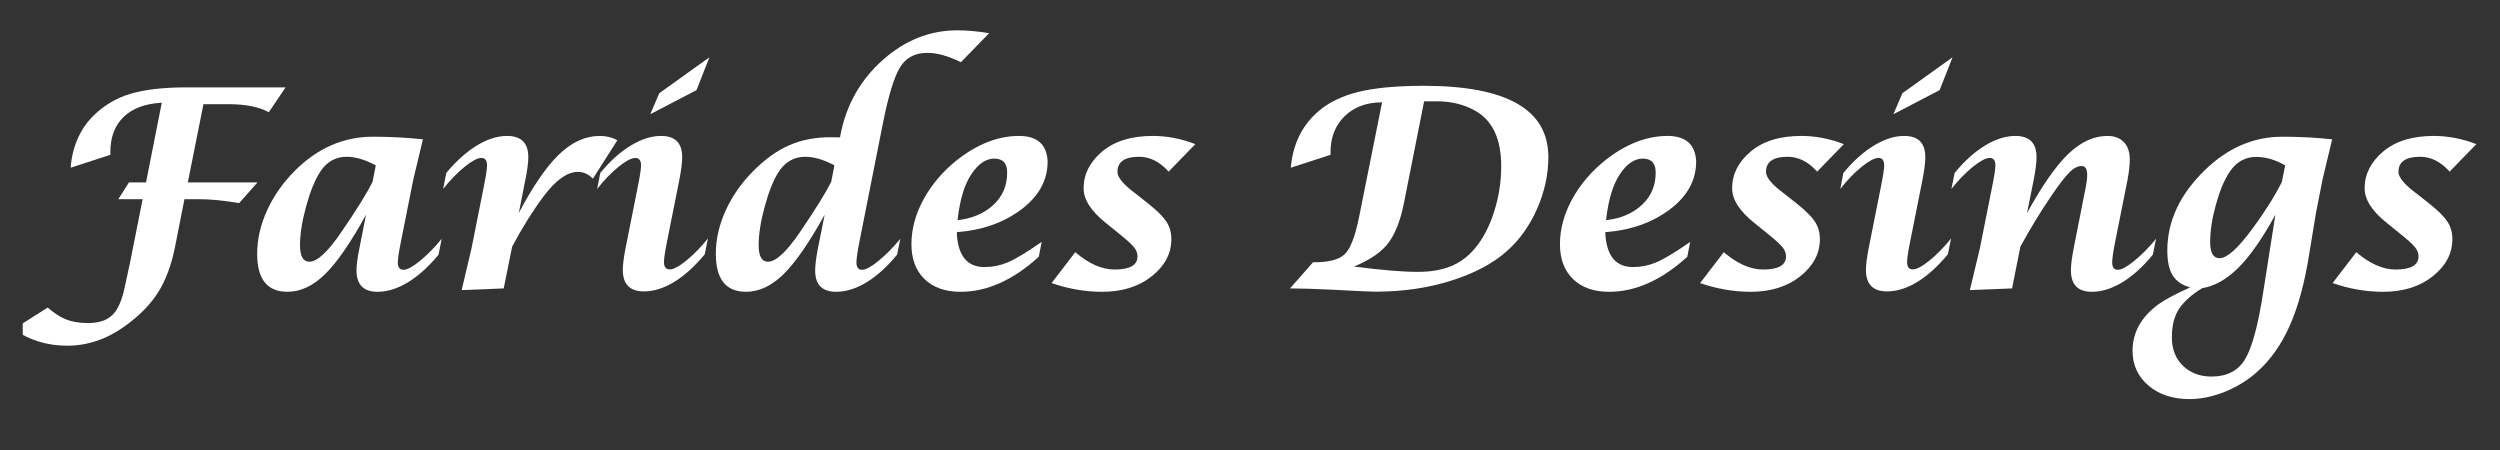 <svg xmlns="http://www.w3.org/2000/svg" xmlns:xlink="http://www.w3.org/1999/xlink" width="400" zoomAndPan="magnify" viewBox="0 0 300 54" height="72" preserveAspectRatio="xMidYMid meet"><rect x="0" y="0" width="300" height="54" fill="#333333" stroke="none"/><defs><clipPath id="69f130943a"><path d="M 2.727 10 L 35 10 L 35 42 L 2.727 42 Z M 2.727 10 "></path></clipPath><clipPath id="74029b0e9c"><path d="M 279 16 L 297.273 16 L 297.273 36 L 279 36 Z M 279 16 "></path></clipPath></defs><g id="efd990c8aa"><g clip-rule="nonzero" clip-path="url(#69f130943a)"><g style="fill:#ffffff;fill-opacity:1;"><g transform="translate(5.132, 34.609)"><path style="stroke:none" d="M 0.594 2.297 C 1.375 2.984 2.117 3.461 2.828 3.734 C 3.535 4.016 4.398 4.156 5.422 4.156 C 6.723 4.156 7.695 3.836 8.344 3.203 C 9 2.578 9.492 1.473 9.828 -0.109 L 10.484 -3.156 L 11.984 -10.703 L 9.062 -10.703 L 10.344 -12.719 L 12.391 -12.719 L 14.281 -22.281 C 12.301 -22.176 10.773 -21.609 9.703 -20.578 C 8.641 -19.555 8.109 -18.141 8.109 -16.328 L 8.109 -16.031 L 3.344 -14.484 C 3.551 -17.047 4.477 -19.141 6.125 -20.766 C 7.383 -21.992 8.859 -22.859 10.547 -23.359 C 12.242 -23.867 14.492 -24.125 17.297 -24.125 L 29.141 -24.125 L 27.125 -21.141 C 25.957 -21.785 24.332 -22.109 22.25 -22.109 L 19.281 -22.109 L 17.406 -12.719 L 25.766 -12.719 L 23.562 -10.234 C 21.727 -10.547 20.16 -10.703 18.859 -10.703 L 17 -10.703 L 15.844 -4.844 C 15.414 -2.738 14.75 -0.969 13.844 0.469 C 12.938 1.906 11.633 3.238 9.938 4.469 C 7.75 6.07 5.41 6.875 2.922 6.875 C 0.516 6.875 -1.625 6.211 -3.5 4.891 Z M 0.594 2.297 "></path></g></g></g><g style="fill:#ffffff;fill-opacity:1;"><g transform="translate(28.079, 34.609)"><path style="stroke:none" d="M 20.031 -5.609 C 19.781 -4.367 19.656 -3.539 19.656 -3.125 C 19.656 -2.531 19.883 -2.234 20.344 -2.234 C 20.789 -2.234 21.453 -2.594 22.328 -3.312 C 23.211 -4.031 24.078 -4.91 24.922 -5.953 L 24.547 -4.047 C 23.359 -2.609 22.133 -1.504 20.875 -0.734 C 19.625 0.023 18.41 0.406 17.234 0.406 C 15.547 0.406 14.703 -0.445 14.703 -2.156 C 14.703 -2.801 14.82 -3.707 15.062 -4.875 L 15.844 -8.844 C 14.008 -5.5 12.367 -3.117 10.922 -1.703 C 9.484 -0.297 7.984 0.406 6.422 0.406 C 3.992 0.406 2.781 -1.109 2.781 -4.141 C 2.781 -5.891 3.18 -7.641 3.984 -9.391 C 4.785 -11.141 5.91 -12.734 7.359 -14.172 C 10.066 -16.859 13.172 -18.203 16.672 -18.203 C 18.734 -18.203 20.734 -18.098 22.672 -17.891 L 21.516 -13.062 Z M 9.047 -3.203 C 9.992 -3.203 11.281 -4.398 12.906 -6.797 C 14.688 -9.391 15.926 -11.383 16.625 -12.781 L 17.016 -14.766 C 15.723 -15.453 14.562 -15.797 13.531 -15.797 C 12.176 -15.797 11.109 -15.188 10.328 -13.969 C 9.703 -13.008 9.145 -11.633 8.656 -9.844 C 8.164 -8.062 7.922 -6.504 7.922 -5.172 C 7.922 -3.859 8.297 -3.203 9.047 -3.203 Z M 9.047 -3.203 "></path></g></g><g style="fill:#ffffff;fill-opacity:1;"><g transform="translate(51.304, 34.609)"><path style="stroke:none" d="M 5.281 -4.828 L 6.766 -12.281 C 7.016 -13.52 7.141 -14.348 7.141 -14.766 C 7.141 -15.359 6.91 -15.656 6.453 -15.656 C 5.992 -15.656 5.328 -15.301 4.453 -14.594 C 3.578 -13.883 2.719 -13 1.875 -11.938 L 2.25 -13.859 C 3.438 -15.285 4.656 -16.379 5.906 -17.141 C 7.164 -17.91 8.379 -18.297 9.547 -18.297 C 11.242 -18.297 12.094 -17.445 12.094 -15.75 C 12.094 -15.102 11.973 -14.191 11.734 -13.016 L 10.953 -9.047 C 12.66 -12.297 14.281 -14.648 15.812 -16.109 C 17.344 -17.566 18.957 -18.297 20.656 -18.297 C 21.445 -18.297 22.156 -18.125 22.781 -17.781 L 19.844 -13.172 C 19.312 -13.711 18.711 -13.984 18.047 -13.984 C 16.785 -13.984 15.43 -13.031 13.984 -11.125 C 12.641 -9.332 11.363 -7.297 10.156 -5.016 L 9.141 0 L 4.094 0.203 Z M 5.281 -4.828 "></path></g></g><g style="fill:#ffffff;fill-opacity:1;"><g transform="translate(69.785, 34.609)"><path style="stroke:none" d="M 9.328 -23.422 L 15.344 -27.734 L 13.797 -23.797 L 8.25 -20.906 Z M 10.266 -5.656 C 10.016 -4.414 9.891 -3.586 9.891 -3.172 C 9.891 -2.578 10.117 -2.281 10.578 -2.281 C 11.035 -2.281 11.703 -2.633 12.578 -3.344 C 13.461 -4.062 14.328 -4.945 15.172 -6 L 14.781 -4.094 C 13.594 -2.656 12.375 -1.551 11.125 -0.781 C 9.875 -0.02 8.66 0.359 7.484 0.359 C 5.797 0.359 4.953 -0.5 4.953 -2.219 C 4.953 -2.852 5.066 -3.75 5.297 -4.906 L 6.766 -12.281 C 7.016 -13.52 7.141 -14.348 7.141 -14.766 C 7.141 -15.359 6.91 -15.656 6.453 -15.656 C 5.992 -15.656 5.32 -15.301 4.438 -14.594 C 3.562 -13.883 2.707 -13 1.875 -11.938 L 2.25 -13.859 C 3.426 -15.285 4.645 -16.379 5.906 -17.141 C 7.164 -17.91 8.379 -18.297 9.547 -18.297 C 11.234 -18.297 12.078 -17.445 12.078 -15.75 C 12.078 -15.102 11.961 -14.191 11.734 -13.016 Z M 10.266 -5.656 "></path></g></g><g style="fill:#ffffff;fill-opacity:1;"><g transform="translate(83.117, 34.609)"><path style="stroke:none" d="M 20.016 -5.609 C 19.773 -4.379 19.656 -3.551 19.656 -3.125 C 19.656 -2.531 19.879 -2.234 20.328 -2.234 C 20.773 -2.234 21.438 -2.594 22.312 -3.312 C 23.195 -4.031 24.066 -4.91 24.922 -5.953 L 24.531 -4.047 C 23.352 -2.609 22.133 -1.504 20.875 -0.734 C 19.625 0.023 18.406 0.406 17.219 0.406 C 15.539 0.406 14.703 -0.445 14.703 -2.156 C 14.703 -2.801 14.816 -3.707 15.047 -4.875 L 15.844 -8.844 C 13.988 -5.5 12.344 -3.117 10.906 -1.703 C 9.469 -0.297 7.969 0.406 6.406 0.406 C 3.988 0.406 2.781 -1.113 2.781 -4.156 C 2.781 -5.895 3.18 -7.641 3.984 -9.391 C 4.785 -11.141 5.91 -12.734 7.359 -14.172 C 8.766 -15.566 10.191 -16.578 11.641 -17.203 C 13.086 -17.828 14.727 -18.141 16.562 -18.141 L 17.688 -18.125 L 17.766 -18.562 C 18.484 -22.113 20.172 -25.066 22.828 -27.422 C 25.492 -29.785 28.473 -30.969 31.766 -30.969 C 32.953 -30.969 34.223 -30.852 35.578 -30.625 L 32.188 -27.141 C 30.695 -27.891 29.348 -28.266 28.141 -28.266 C 26.691 -28.266 25.613 -27.695 24.906 -26.562 C 24.195 -25.426 23.504 -23.172 22.828 -19.797 Z M 9.047 -3.203 C 9.992 -3.203 11.281 -4.398 12.906 -6.797 C 14.676 -9.391 15.914 -11.383 16.625 -12.781 L 17.016 -14.766 C 15.723 -15.453 14.562 -15.797 13.531 -15.797 C 12.176 -15.797 11.102 -15.188 10.312 -13.969 C 9.695 -13.008 9.145 -11.633 8.656 -9.844 C 8.164 -8.062 7.922 -6.504 7.922 -5.172 C 7.922 -3.859 8.297 -3.203 9.047 -3.203 Z M 9.047 -3.203 "></path></g></g><g style="fill:#ffffff;fill-opacity:1;"><g transform="translate(106.342, 34.609)"><path style="stroke:none" d="M 8.484 -6.422 C 8.672 -3.848 9.773 -2.562 11.797 -2.562 C 12.742 -2.562 13.66 -2.742 14.547 -3.109 C 15.441 -3.473 16.812 -4.297 18.656 -5.578 L 18.312 -3.797 C 15.227 -0.992 12.102 0.406 8.938 0.406 C 7.094 0.406 5.645 -0.102 4.594 -1.125 C 3.551 -2.145 3.031 -3.539 3.031 -5.312 C 3.031 -7.113 3.516 -8.906 4.484 -10.688 C 5.461 -12.477 6.801 -14.051 8.5 -15.406 C 10.957 -17.332 13.438 -18.297 15.938 -18.297 C 18.133 -18.297 19.281 -17.273 19.375 -15.234 C 19.375 -12.973 18.316 -11.051 16.203 -9.469 C 14.086 -7.883 11.516 -6.977 8.484 -6.75 Z M 14.516 -13.875 C 14.535 -15 14.023 -15.566 12.984 -15.578 C 11.973 -15.578 11.051 -14.953 10.219 -13.703 C 9.383 -12.453 8.832 -10.613 8.562 -8.188 C 10.32 -8.383 11.754 -8.992 12.859 -10.016 C 13.961 -11.035 14.516 -12.32 14.516 -13.875 Z M 14.516 -13.875 "></path></g></g><g style="fill:#ffffff;fill-opacity:1;"><g transform="translate(125.345, 34.609)"><path style="stroke:none" d="M 3.688 -4.344 C 5.312 -2.957 6.883 -2.266 8.406 -2.266 C 10.238 -2.266 11.156 -2.789 11.156 -3.844 C 11.156 -4.27 10.992 -4.66 10.672 -5.016 C 10.359 -5.379 9.816 -5.867 9.047 -6.484 L 7.406 -7.812 C 5.594 -9.25 4.688 -10.648 4.688 -12.016 C 4.688 -13.691 5.422 -15.156 6.891 -16.406 C 8.367 -17.664 10.406 -18.297 13 -18.297 C 14.695 -18.297 16.395 -17.969 18.094 -17.312 L 14.891 -14.016 C 13.828 -15.203 12.645 -15.797 11.344 -15.797 C 9.613 -15.797 8.75 -15.191 8.75 -13.984 C 8.75 -13.316 9.484 -12.441 10.953 -11.359 L 12.531 -10.109 C 13.551 -9.297 14.254 -8.586 14.641 -7.984 C 15.023 -7.391 15.219 -6.695 15.219 -5.906 C 15.219 -4.188 14.43 -2.703 12.859 -1.453 C 11.297 -0.211 9.316 0.406 6.922 0.406 C 4.879 0.406 2.852 0.055 0.844 -0.641 Z M 3.688 -4.344 "></path></g></g><g style="fill:#ffffff;fill-opacity:1;"><g transform="translate(141.137, 34.609)"><path style="stroke:none" d=""></path></g></g><g style="fill:#ffffff;fill-opacity:1;"><g transform="translate(151.568, 34.609)"><path style="stroke:none" d="M 6 -3.141 C 7.758 -3.117 9 -3.414 9.719 -4.031 C 10.438 -4.645 11.039 -6.172 11.531 -8.609 L 14.281 -22.328 C 12.426 -22.328 10.93 -21.773 9.797 -20.672 C 8.66 -19.566 8.094 -18.117 8.094 -16.328 L 8.094 -16.031 L 3.328 -14.484 C 3.566 -17.266 4.648 -19.504 6.578 -21.203 C 7.828 -22.297 9.441 -23.086 11.422 -23.578 C 13.41 -24.066 16.031 -24.312 19.281 -24.312 C 29.25 -24.312 34.234 -21.461 34.234 -15.766 C 34.234 -13.66 33.781 -11.582 32.875 -9.531 C 31.969 -7.488 30.75 -5.789 29.219 -4.438 C 27.551 -2.969 25.328 -1.797 22.547 -0.922 C 19.766 -0.047 16.758 0.391 13.531 0.391 C 12.875 0.391 11.141 0.312 8.328 0.156 C 6.172 0.051 4.473 0 3.234 0 Z M 16.891 -10.172 C 16.492 -8.191 15.895 -6.645 15.094 -5.531 C 14.289 -4.414 12.898 -3.445 10.922 -2.625 C 14.191 -2.195 16.742 -1.984 18.578 -1.984 C 20.086 -1.984 21.406 -2.207 22.531 -2.656 C 23.656 -3.113 24.633 -3.848 25.469 -4.859 C 26.426 -6.016 27.18 -7.473 27.734 -9.234 C 28.297 -10.992 28.578 -12.801 28.578 -14.656 C 28.578 -17.895 27.562 -20.102 25.531 -21.281 C 24.164 -22.062 22.613 -22.453 20.875 -22.453 L 19.328 -22.453 Z M 16.891 -10.172 "></path></g></g><g style="fill:#ffffff;fill-opacity:1;"><g transform="translate(184.164, 34.609)"><path style="stroke:none" d="M 8.484 -6.422 C 8.672 -3.848 9.773 -2.562 11.797 -2.562 C 12.742 -2.562 13.66 -2.742 14.547 -3.109 C 15.441 -3.473 16.812 -4.297 18.656 -5.578 L 18.312 -3.797 C 15.227 -0.992 12.102 0.406 8.938 0.406 C 7.094 0.406 5.645 -0.102 4.594 -1.125 C 3.551 -2.145 3.031 -3.539 3.031 -5.312 C 3.031 -7.113 3.516 -8.906 4.484 -10.688 C 5.461 -12.477 6.801 -14.051 8.5 -15.406 C 10.957 -17.332 13.438 -18.297 15.938 -18.297 C 18.133 -18.297 19.281 -17.273 19.375 -15.234 C 19.375 -12.973 18.316 -11.051 16.203 -9.469 C 14.086 -7.883 11.516 -6.977 8.484 -6.75 Z M 14.516 -13.875 C 14.535 -15 14.023 -15.566 12.984 -15.578 C 11.973 -15.578 11.051 -14.953 10.219 -13.703 C 9.383 -12.453 8.832 -10.613 8.562 -8.188 C 10.32 -8.383 11.754 -8.992 12.859 -10.016 C 13.961 -11.035 14.516 -12.32 14.516 -13.875 Z M 14.516 -13.875 "></path></g></g><g style="fill:#ffffff;fill-opacity:1;"><g transform="translate(203.167, 34.609)"><path style="stroke:none" d="M 3.688 -4.344 C 5.312 -2.957 6.883 -2.266 8.406 -2.266 C 10.238 -2.266 11.156 -2.789 11.156 -3.844 C 11.156 -4.27 10.992 -4.66 10.672 -5.016 C 10.359 -5.379 9.816 -5.867 9.047 -6.484 L 7.406 -7.812 C 5.594 -9.25 4.688 -10.648 4.688 -12.016 C 4.688 -13.691 5.422 -15.156 6.891 -16.406 C 8.367 -17.664 10.406 -18.297 13 -18.297 C 14.695 -18.297 16.395 -17.969 18.094 -17.312 L 14.891 -14.016 C 13.828 -15.203 12.645 -15.797 11.344 -15.797 C 9.613 -15.797 8.75 -15.191 8.75 -13.984 C 8.75 -13.316 9.484 -12.441 10.953 -11.359 L 12.531 -10.109 C 13.551 -9.297 14.254 -8.586 14.641 -7.984 C 15.023 -7.391 15.219 -6.695 15.219 -5.906 C 15.219 -4.188 14.43 -2.703 12.859 -1.453 C 11.297 -0.211 9.316 0.406 6.922 0.406 C 4.879 0.406 2.852 0.055 0.844 -0.641 Z M 3.688 -4.344 "></path></g></g><g style="fill:#ffffff;fill-opacity:1;"><g transform="translate(218.96, 34.609)"><path style="stroke:none" d="M 9.328 -23.422 L 15.344 -27.734 L 13.797 -23.797 L 8.25 -20.906 Z M 10.266 -5.656 C 10.016 -4.414 9.891 -3.586 9.891 -3.172 C 9.891 -2.578 10.117 -2.281 10.578 -2.281 C 11.035 -2.281 11.703 -2.633 12.578 -3.344 C 13.461 -4.062 14.328 -4.945 15.172 -6 L 14.781 -4.094 C 13.594 -2.656 12.375 -1.551 11.125 -0.781 C 9.875 -0.02 8.66 0.359 7.484 0.359 C 5.797 0.359 4.953 -0.5 4.953 -2.219 C 4.953 -2.852 5.066 -3.75 5.297 -4.906 L 6.766 -12.281 C 7.016 -13.52 7.141 -14.348 7.141 -14.766 C 7.141 -15.359 6.91 -15.656 6.453 -15.656 C 5.992 -15.656 5.32 -15.301 4.438 -14.594 C 3.562 -13.883 2.707 -13 1.875 -11.938 L 2.25 -13.859 C 3.426 -15.285 4.645 -16.379 5.906 -17.141 C 7.164 -17.91 8.379 -18.297 9.547 -18.297 C 11.234 -18.297 12.078 -17.445 12.078 -15.75 C 12.078 -15.102 11.961 -14.191 11.734 -13.016 Z M 10.266 -5.656 "></path></g></g><g style="fill:#ffffff;fill-opacity:1;"><g transform="translate(232.291, 34.609)"><path style="stroke:none" d="M 5.297 -4.828 L 6.781 -12.281 C 7.031 -13.52 7.156 -14.348 7.156 -14.766 C 7.156 -15.359 6.926 -15.656 6.469 -15.656 C 6.008 -15.656 5.336 -15.301 4.453 -14.594 C 3.578 -13.883 2.719 -13 1.875 -11.938 L 2.266 -13.859 C 3.441 -15.285 4.656 -16.379 5.906 -17.141 C 7.164 -17.91 8.383 -18.297 9.562 -18.297 C 11.25 -18.297 12.094 -17.445 12.094 -15.75 C 12.094 -15.102 11.977 -14.191 11.75 -13.016 L 10.953 -9.047 C 12.773 -12.359 14.43 -14.727 15.922 -16.156 C 17.422 -17.582 18.977 -18.297 20.594 -18.297 C 21.445 -18.297 22.109 -18.047 22.578 -17.547 C 23.047 -17.055 23.281 -16.367 23.281 -15.484 C 23.281 -14.797 23.188 -13.957 23 -12.969 L 21.531 -5.609 C 21.289 -4.379 21.172 -3.551 21.172 -3.125 C 21.172 -2.531 21.395 -2.234 21.844 -2.234 C 22.289 -2.234 22.953 -2.594 23.828 -3.312 C 24.711 -4.031 25.582 -4.91 26.438 -5.953 L 26.047 -4.047 C 24.867 -2.609 23.648 -1.504 22.391 -0.734 C 21.141 0.023 19.922 0.406 18.734 0.406 C 17.055 0.406 16.219 -0.453 16.219 -2.172 C 16.219 -2.805 16.332 -3.707 16.562 -4.875 L 17.969 -12 C 18.102 -12.633 18.172 -13.18 18.172 -13.641 C 18.172 -14.336 17.941 -14.688 17.484 -14.688 C 17.035 -14.688 16.551 -14.43 16.031 -13.922 C 15.52 -13.41 14.805 -12.484 13.891 -11.141 C 12.609 -9.266 11.363 -7.223 10.156 -5.016 L 9.156 0 L 4.094 0.203 Z M 5.297 -4.828 "></path></g></g><g style="fill:#ffffff;fill-opacity:1;"><g transform="translate(257.031, 34.609)"><path style="stroke:none" d="M 20.891 -9.094 C 20.848 -8.883 20.578 -7.234 20.078 -4.141 C 19.535 -0.703 18.766 2.145 17.766 4.406 C 16.773 6.676 15.477 8.531 13.875 9.969 C 12.75 10.988 11.453 11.797 9.984 12.391 C 8.523 12.984 7.102 13.281 5.719 13.281 C 3.695 13.281 2.051 12.738 0.781 11.656 C -0.488 10.57 -1.125 9.18 -1.125 7.484 C -1.125 5.285 -0.086 3.426 1.984 1.906 C 2.734 1.363 4 0.688 5.781 -0.125 C 4.812 -0.395 4.113 -0.875 3.688 -1.562 C 3.258 -2.258 3.047 -3.254 3.047 -4.547 C 3.047 -8.066 4.551 -11.285 7.562 -14.203 C 10.301 -16.867 13.395 -18.203 16.844 -18.203 C 18.914 -18.203 20.91 -18.098 22.828 -17.891 L 21.672 -13.062 Z M 3.594 5.844 C 3.594 7.281 4.035 8.426 4.922 9.281 C 5.816 10.145 6.957 10.578 8.344 10.578 C 10.188 10.578 11.523 9.895 12.359 8.531 C 13.203 7.164 13.938 4.457 14.562 0.406 L 16.016 -8.844 C 14.492 -6.051 13.023 -3.941 11.609 -2.516 C 10.191 -1.098 8.734 -0.27 7.234 -0.031 C 6.004 0.719 5.086 1.531 4.484 2.406 C 3.891 3.289 3.594 4.438 3.594 5.844 Z M 9.312 -3.625 C 10.195 -3.625 11.484 -4.766 13.172 -7.047 C 14.691 -9.086 15.898 -11 16.797 -12.781 L 17.188 -14.766 C 16 -15.441 14.844 -15.781 13.719 -15.781 C 12.383 -15.781 11.316 -15.176 10.516 -13.969 C 9.879 -13.02 9.332 -11.711 8.875 -10.047 C 8.414 -8.391 8.188 -6.898 8.188 -5.578 C 8.188 -4.273 8.562 -3.625 9.312 -3.625 Z M 9.312 -3.625 "></path></g></g><g clip-rule="nonzero" clip-path="url(#74029b0e9c)"><g style="fill:#ffffff;fill-opacity:1;"><g transform="translate(279.066, 34.609)"><path style="stroke:none" d="M 3.688 -4.344 C 5.312 -2.957 6.883 -2.266 8.406 -2.266 C 10.238 -2.266 11.156 -2.789 11.156 -3.844 C 11.156 -4.27 10.992 -4.66 10.672 -5.016 C 10.359 -5.379 9.816 -5.867 9.047 -6.484 L 7.406 -7.812 C 5.594 -9.25 4.688 -10.648 4.688 -12.016 C 4.688 -13.691 5.422 -15.156 6.891 -16.406 C 8.367 -17.664 10.406 -18.297 13 -18.297 C 14.695 -18.297 16.395 -17.969 18.094 -17.312 L 14.891 -14.016 C 13.828 -15.203 12.645 -15.797 11.344 -15.797 C 9.613 -15.797 8.75 -15.191 8.75 -13.984 C 8.75 -13.316 9.484 -12.441 10.953 -11.359 L 12.531 -10.109 C 13.551 -9.297 14.254 -8.586 14.641 -7.984 C 15.023 -7.391 15.219 -6.695 15.219 -5.906 C 15.219 -4.188 14.43 -2.703 12.859 -1.453 C 11.297 -0.211 9.316 0.406 6.922 0.406 C 4.879 0.406 2.852 0.055 0.844 -0.641 Z M 3.688 -4.344 "></path></g></g></g></g></svg>